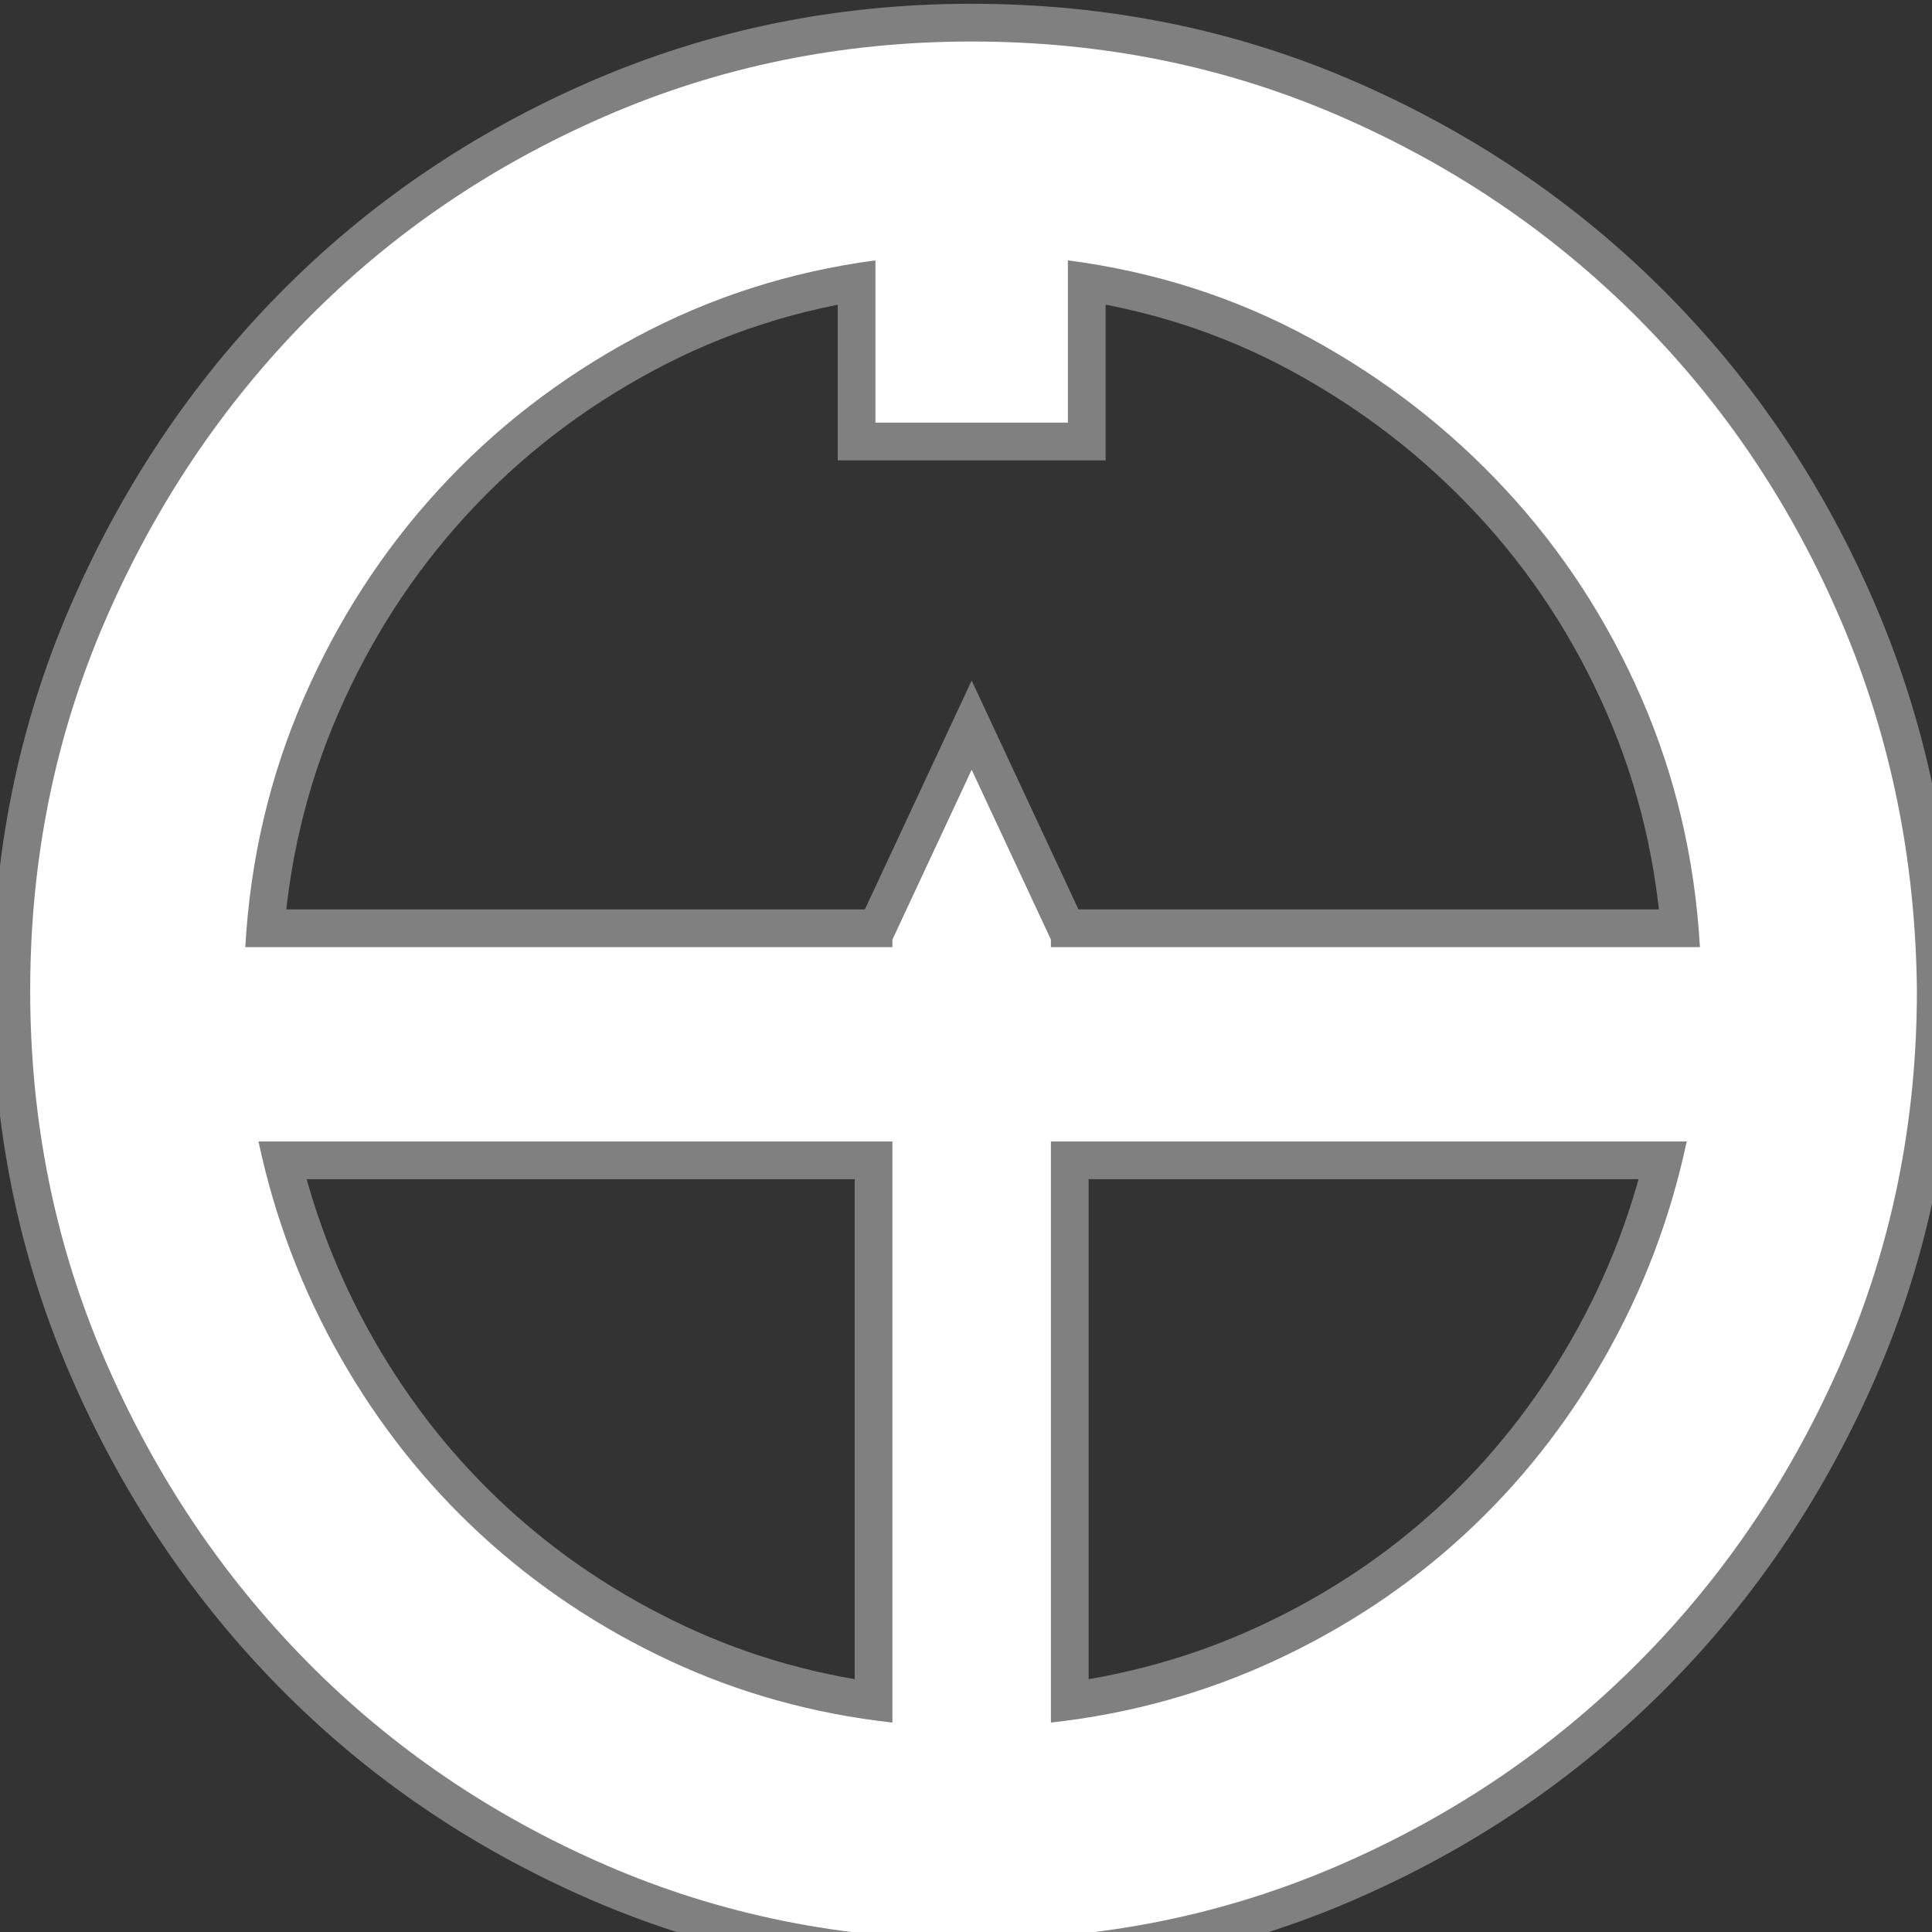 <?xml version="1.0" encoding="UTF-8" standalone="no"?>
<svg
   xmlns:dc="http://purl.org/dc/elements/1.1/"
   xmlns:cc="http://creativecommons.org/ns#"
   xmlns:rdf="http://www.w3.org/1999/02/22-rdf-syntax-ns#"
   xmlns:svg="http://www.w3.org/2000/svg"
   xmlns="http://www.w3.org/2000/svg"
   width="25" height="25" viewBox="0 -205 1024 1024">
  <rect x="0" y="-205" width="1024" height="1024" fill="#333333" stroke="none"/>
  <g transform="matrix(1 0 0 -1 0 640)">
    <path fill="white" stroke="gray" stroke-width="40"        d="M 515,823 Q 412,823 321,783.5 230,744 162.5,675.5 95,607 55.5,515.5 16,424 16,320 16,216 55.5,124.5 95,33 162.5,-35.5 230,-104 321,-143.5 412,-183 516,-183 q 103,0 194,39.5 91,39.5 159,108 68,68.5 107.5,160 Q 1016,216 1016,320 1015,424 976,515.5 937,607 869,675.5 801,744 710,783.5 619,823 515,823 Z m -51,-116 0,-86 102,0 0,86 q 69,-9 128,-41 59,-32 104,-80.5 45,-48.5 72,-110.5 27,-62 31,-132 l -344,0 0,4 -42,90 -42,-90 0,-4 -343,0 q 4,70 31,132 27,62 71.5,110.5 44.5,48.5 104,80.5 59.5,32 127.5,41 z m -327,-467 336,0 0,-308 Q 410,-61 354.5,-35 299,-9 255,31.5 211,72 180.5,125.5 150,179 137,240 l 0,0 z m 420,-308 0,308 337,0 Q 881,179 850.5,125.5 820,72 776,31.5 732,-9 676,-35 620,-61 557,-68 Z" />
    <path fill="white" d="M 515,823 Q 412,823 321,783.5 230,744 162.5,675.5 95,607 55.5,515.5 16,424 16,320 16,216 55.5,124.5 95,33 162.5,-35.5 230,-104 321,-143.5 412,-183 516,-183 q 103,0 194,39.5 91,39.5 159,108 68,68.5 107.5,160 Q 1016,216 1016,320 1015,424 976,515.5 937,607 869,675.5 801,744 710,783.5 619,823 515,823 Z m -51,-116 0,-86 102,0 0,86 q 69,-9 128,-41 59,-32 104,-80.5 45,-48.5 72,-110.5 27,-62 31,-132 l -344,0 0,4 -42,90 -42,-90 0,-4 -343,0 q 4,70 31,132 27,62 71.5,110.5 44.5,48.5 104,80.5 59.5,32 127.5,41 z m -327,-467 336,0 0,-308 Q 410,-61 354.5,-35 299,-9 255,31.5 211,72 180.5,125.5 150,179 137,240 l 0,0 z m 420,-308 0,308 337,0 Q 881,179 850.5,125.5 820,72 776,31.5 732,-9 676,-35 620,-61 557,-68 Z" />
  </g>
</svg>
